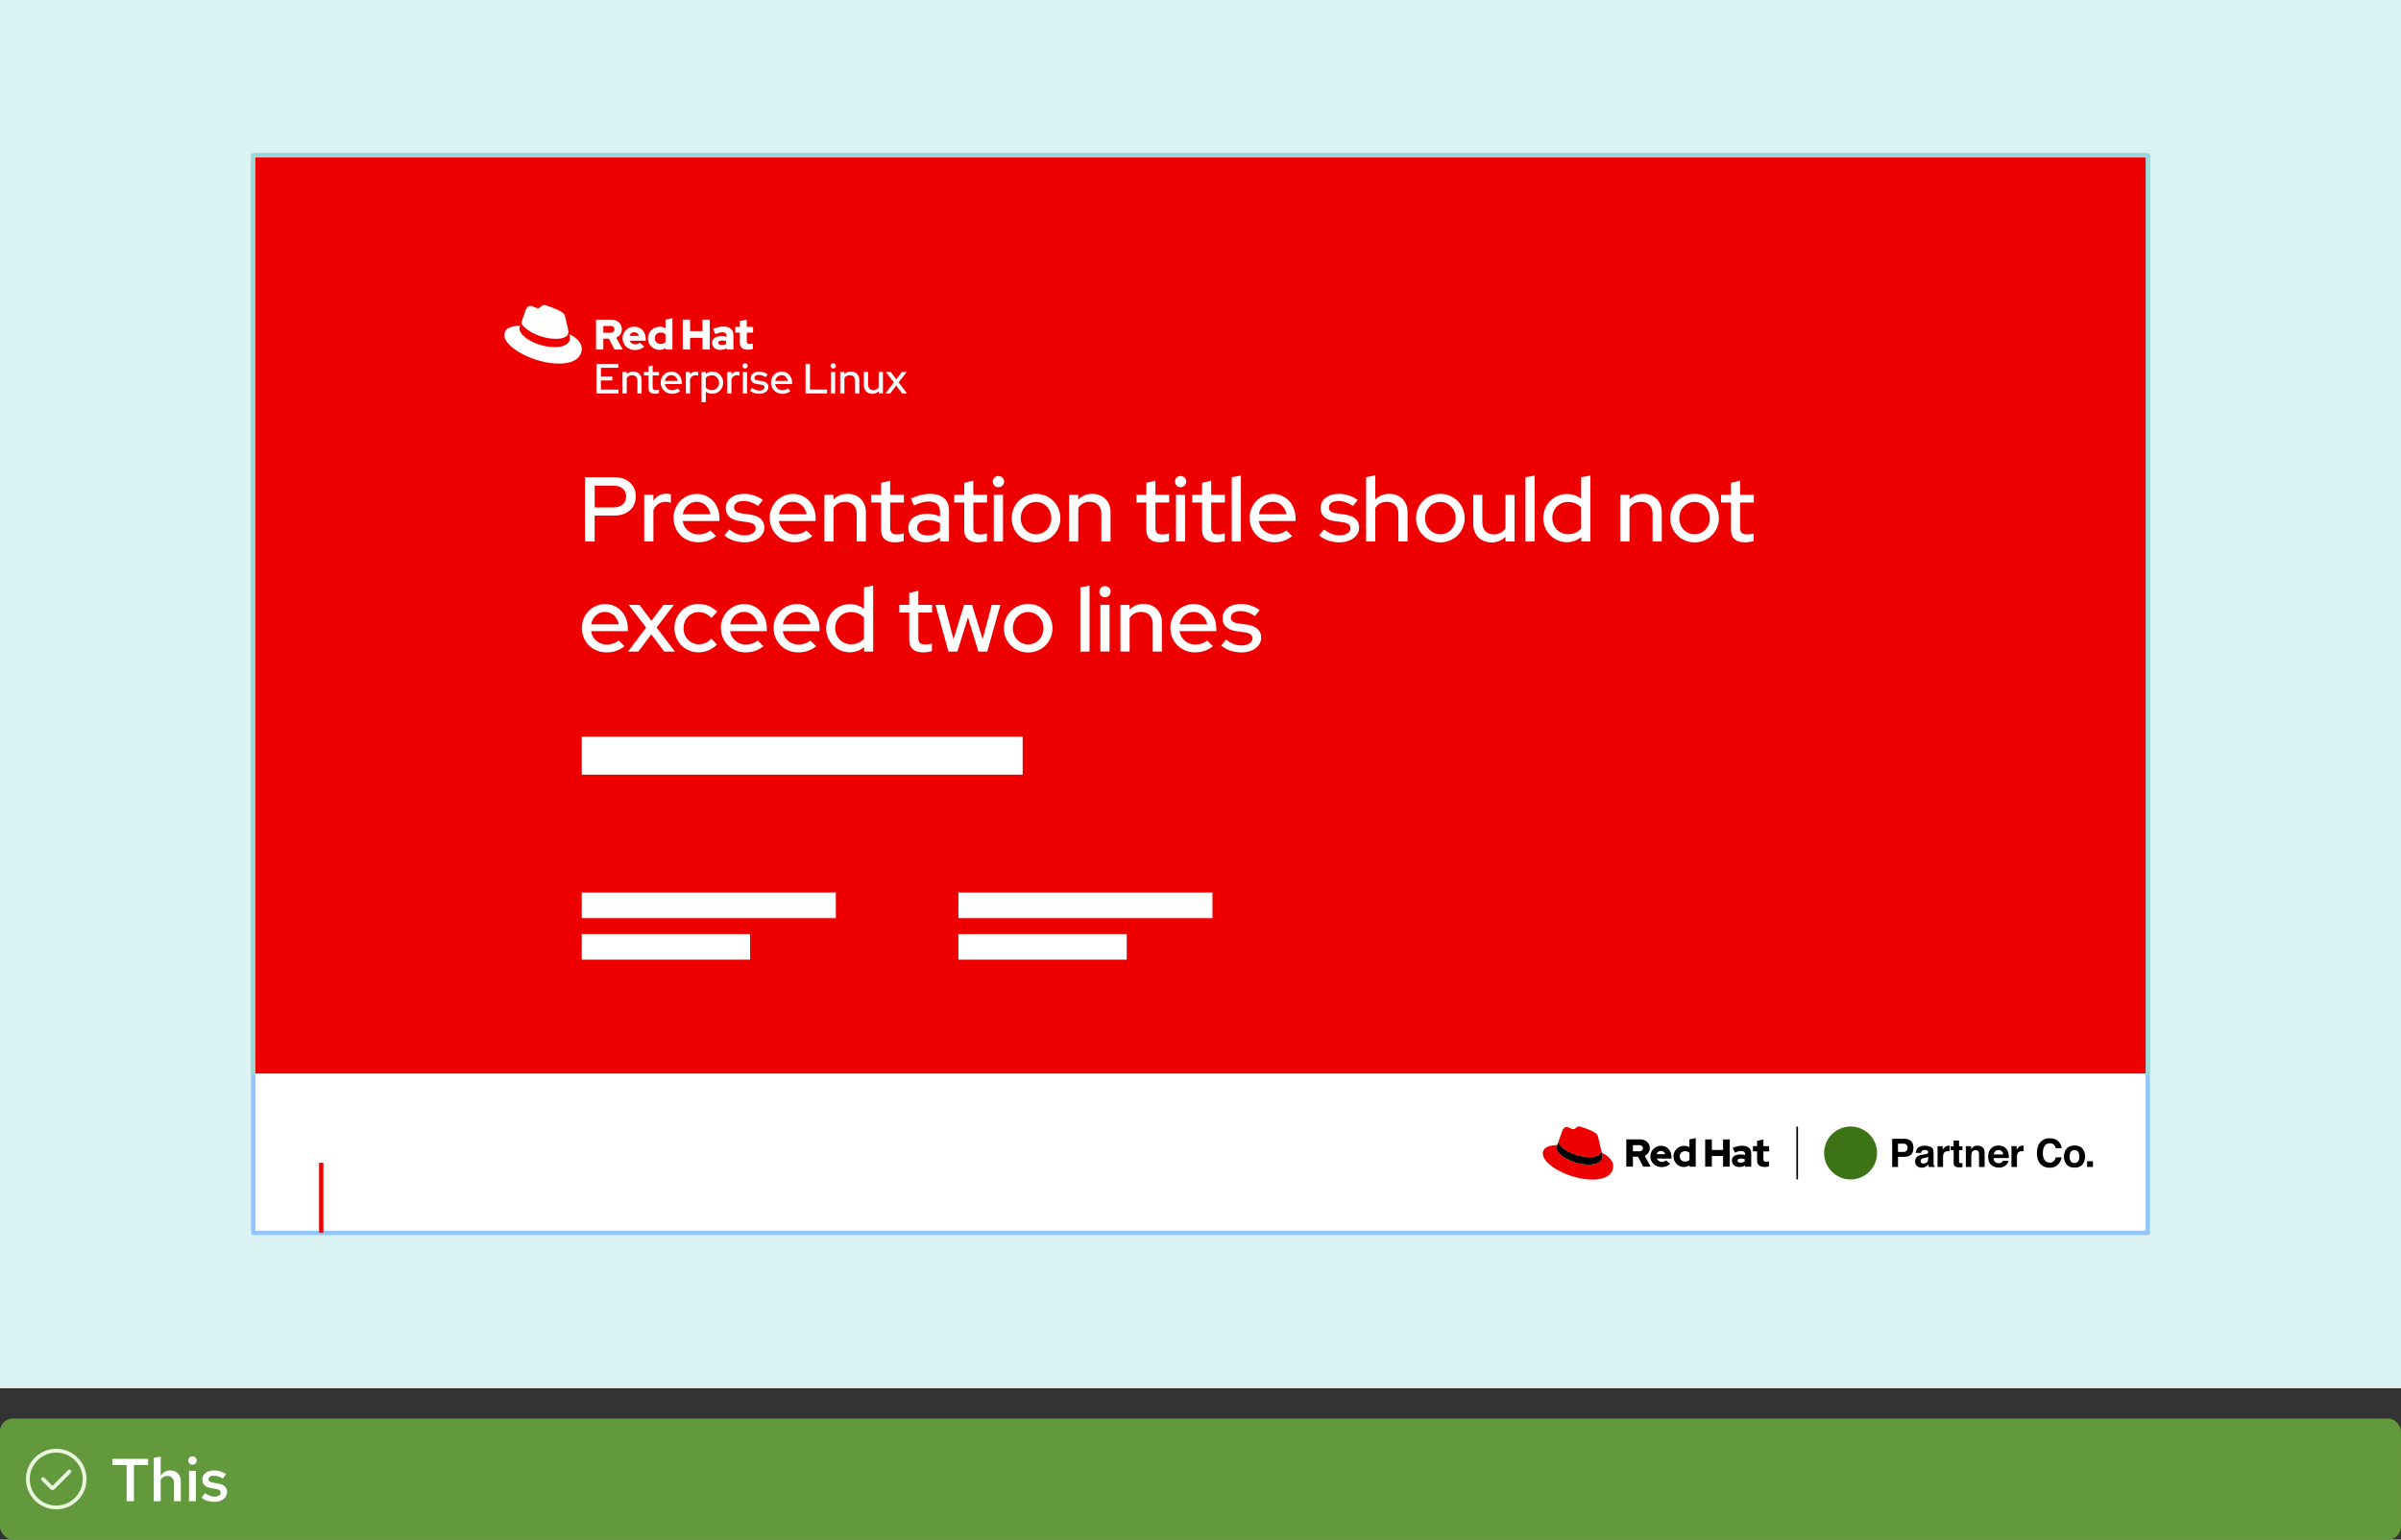 <?xml version="1.0" encoding="UTF-8"?>
<svg id="uuid-4195114d-16e0-4fec-874d-5aeb59f5e2df" data-name="uuid-684f3ed5-aeb5-4827-9e9c-103522a87208" xmlns="http://www.w3.org/2000/svg" viewBox="0 0 555 356">
  <rect x="0" y="0" width="555" height="356" fill="#333333" stroke="none"/>
  <defs>
    <style>
      .uuid-6c2bd310-cbde-407d-abd1-59f8ddf88b64, .uuid-916d278c-e927-4ab6-86db-ee95571cd7cc {
        fill: none;
      }

      .uuid-4155cddf-213e-4399-830e-9ebcc3067b6a {
        stroke: #92c5f9;
      }

      .uuid-4155cddf-213e-4399-830e-9ebcc3067b6a, .uuid-55d600f9-b5b0-405b-8781-774c3606a00c {
        fill: #fff;
      }

      .uuid-4155cddf-213e-4399-830e-9ebcc3067b6a, .uuid-653af293-d51b-499f-a642-bc913bc26182 {
        stroke-linecap: round;
        stroke-linejoin: round;
      }

      .uuid-801f9df9-7070-4180-82f7-82355a44d9c0 {
        fill: #63993d;
      }

      .uuid-9f22a3bd-707a-4435-8020-4415c13e0251 {
        fill: #3d7317;
      }

      .uuid-cbb412f0-c1fe-4017-83a6-6b0b48abc96a {
        fill: #e9f7df;
      }

      .uuid-db09bc64-6d4b-49d8-b77f-7ef69105dc48 {
        fill: #daf2f2;
      }

      .uuid-653af293-d51b-499f-a642-bc913bc26182 {
        stroke: #9ad8d8;
      }

      .uuid-653af293-d51b-499f-a642-bc913bc26182, .uuid-7f01e550-1192-465d-8cc9-6763cfacc48f {
        fill: #e00;
      }

      .uuid-916d278c-e927-4ab6-86db-ee95571cd7cc {
        stroke: #e00;
        stroke-miterlimit: 10;
      }
    </style>
  </defs>
  <g>
    <rect class="uuid-801f9df9-7070-4180-82f7-82355a44d9c0" x="-0" y="328" width="555" height="28" rx="3" ry="3"/>
    <g id="uuid-8ca09d64-284e-4b49-af70-944b99c61e10" data-name="rh-ui-icon-check-circle">
      <g id="uuid-344ff43c-bed2-4ff2-80be-0254fc089292" data-name="uuid-1c4df964-d179-4db0-aba1-3eca303fb08c">
        <rect class="uuid-6c2bd310-cbde-407d-abd1-59f8ddf88b64" x="6" y="334.999" width="14" height="14"/>
      </g>
      <g id="uuid-93e1cd0b-80af-4fc4-9b6f-305f7af4669e" data-name="uuid-a3dc333e-01ac-4ccf-b647-d25821cfe86e">
        <path class="uuid-cbb412f0-c1fe-4017-83a6-6b0b48abc96a" d="M13,348.999c-3.86,0-7-3.14-7-7s3.14-7,7-7,7,3.14,7,7-3.14,7-7,7ZM13,335.874c-3.377,0-6.125,2.748-6.125,6.125s2.748,6.125,6.125,6.125,6.125-2.748,6.125-6.125-2.748-6.125-6.125-6.125Z"/>
        <path class="uuid-cbb412f0-c1fe-4017-83a6-6b0b48abc96a" d="M12.125,344.533c-.168,0-.336-.064-.464-.192l-2.033-2.033c-.171-.171-.171-.448,0-.619s.448-.171.619,0l1.878,1.878,3.628-3.628c.171-.171.448-.171.619,0s.171.448,0,.619l-3.783,3.783c-.128.128-.296.192-.464.192h0Z"/>
      </g>
    </g>
    <g>
      <path class="uuid-55d600f9-b5b0-405b-8781-774c3606a00c" d="M29.276,347.123v-8.358h-3.276v-1.441h8.232v1.441h-3.276v8.358h-1.68Z"/>
      <path class="uuid-55d600f9-b5b0-405b-8781-774c3606a00c" d="M35.547,347.123v-10.038l1.596-.28v4.439c.261-.401.581-.709.959-.924s.795-.322,1.253-.322c.485,0,.91.107,1.274.322.364.215.649.506.854.875.206.368.308.8.308,1.295v4.634h-1.568v-4.172c0-.514-.14-.922-.42-1.226-.28-.303-.658-.454-1.134-.454-.308,0-.595.069-.861.21-.266.14-.488.354-.665.644v4.998h-1.596Z"/>
      <path class="uuid-55d600f9-b5b0-405b-8781-774c3606a00c" d="M44.479,338.681c-.261,0-.488-.095-.679-.286s-.287-.423-.287-.693c0-.262.095-.487.287-.679s.427-.287.707-.287c.261,0,.488.096.679.287.191.191.287.422.287.692,0,.262-.096.488-.287.68-.191.191-.427.286-.707.286ZM43.695,347.123v-7.014h1.582v7.014h-1.582Z"/>
      <path class="uuid-55d600f9-b5b0-405b-8781-774c3606a00c" d="M49.617,347.263c-.597,0-1.155-.079-1.673-.237-.518-.159-.964-.397-1.337-.714l.742-1.051c.458.28.859.483,1.204.609s.695.189,1.05.189c.429,0,.772-.088,1.029-.266.257-.177.385-.406.385-.685,0-.215-.075-.386-.224-.512-.149-.126-.401-.222-.756-.287l-1.232-.21c-.681-.13-1.19-.354-1.526-.672s-.504-.742-.504-1.273c0-.43.112-.806.336-1.127.224-.322.543-.574.959-.756.415-.183.889-.273,1.421-.273.485,0,.957.07,1.414.21.457.14.905.35,1.344.63l-.742,1.05c-.355-.232-.707-.403-1.057-.511s-.698-.161-1.043-.161c-.373,0-.67.072-.889.217-.22.145-.329.344-.329.596,0,.224.072.395.217.511.144.117.399.203.763.259l1.246.238c.709.121,1.232.343,1.568.665s.504.749.504,1.281c0,.429-.124.816-.371,1.161-.247.346-.588.619-1.022.819-.434.201-.926.301-1.477.301Z"/>
    </g>
  </g>
  <rect class="uuid-db09bc64-6d4b-49d8-b77f-7ef69105dc48" width="555" height="321"/>
  <g>
    <rect class="uuid-4155cddf-213e-4399-830e-9ebcc3067b6a" x="58.535" y="35.92" width="437.93" height="249.16"/>
    <polyline class="uuid-653af293-d51b-499f-a642-bc913bc26182" points="58.535 248.22 58.535 35.92 496.465 35.92 496.465 248.22"/>
    <g id="uuid-adb34637-fa27-4ca4-bc6a-c1fd5a668eb1" data-name="uuid-89896f09-9d9b-42ab-a5d5-48d1b3151d12">
      <path class="uuid-55d600f9-b5b0-405b-8781-774c3606a00c" d="M137.885,84.14h5.04v.9h-4.02v2.05h2.64v.88h-2.64v2.11h4.06v.9h-5.08v-6.84h0Z"/>
      <path class="uuid-55d600f9-b5b0-405b-8781-774c3606a00c" d="M143.905,86h.98v.5c.4-.39.93-.61,1.49-.6,1.14,0,1.94.79,1.94,1.94v3.13h-.98v-2.96c0-.78-.48-1.26-1.23-1.26-.5-.02-.96.23-1.23.64v3.58h-.98v-4.97h.01Z"/>
      <path class="uuid-55d600f9-b5b0-405b-8781-774c3606a00c" d="M149.895,86.82h-1.06v-.82h1.06v-1.27l.97-.23v1.5h1.47v.82h-1.47v2.69c0,.51.21.69.73.69.24,0,.49-.03.71-.12v.82c-.3.09-.61.14-.93.15-.97,0-1.48-.46-1.48-1.32v-2.92.01Z"/>
      <path class="uuid-55d600f9-b5b0-405b-8781-774c3606a00c" d="M155.325,91.06c-1.47,0-2.61-1.13-2.61-2.58s1.09-2.56,2.49-2.56,2.4,1.13,2.4,2.6v.28h-3.93c.13.83.84,1.44,1.68,1.43.46.01.9-.14,1.26-.43l.63.62c-.55.44-1.23.67-1.93.65l.01-.01ZM153.695,88.07h2.95c-.15-.76-.73-1.33-1.46-1.33s-1.35.54-1.5,1.33h.01Z"/>
      <path class="uuid-55d600f9-b5b0-405b-8781-774c3606a00c" d="M158.535,86h.98v.64c.29-.47.81-.76,1.37-.74.17,0,.34.02.5.08v.88c-.18-.07-.38-.11-.58-.11-.58,0-1.03.31-1.29.91v3.32h-.98v-4.98Z"/>
      <path class="uuid-55d600f9-b5b0-405b-8781-774c3606a00c" d="M162.165,86h.97v.48c.42-.37.96-.57,1.52-.56,1.41,0,2.51,1.13,2.51,2.56s-1.1,2.57-2.53,2.57c-.54,0-1.06-.17-1.49-.49v2.43h-.98v-7,.01ZM163.145,87.37v2.25c.31.36.83.59,1.39.59.96,0,1.68-.73,1.68-1.71s-.73-1.72-1.68-1.72c-.57,0-1.07.21-1.39.6v-.01Z"/>
      <path class="uuid-55d600f9-b5b0-405b-8781-774c3606a00c" d="M168.095,86h.98v.64c.29-.47.81-.76,1.37-.74.17,0,.34.02.5.08v.88c-.18-.07-.38-.11-.58-.11-.58,0-1.03.31-1.29.91v3.32h-.98v-4.98Z"/>
      <path class="uuid-55d600f9-b5b0-405b-8781-774c3606a00c" d="M171.615,84.6c0-.33.26-.6.59-.61h0c.33-.01.62.25.63.58.01.33-.25.62-.58.63h-.05c-.33,0-.6-.27-.6-.61h0l.01.01ZM172.695,90.98h-.98v-4.97h.98v4.97Z"/>
      <path class="uuid-55d600f9-b5b0-405b-8781-774c3606a00c" d="M173.905,89.69c.52.41,1.07.63,1.62.63.7,0,1.19-.3,1.19-.74,0-.35-.25-.56-.8-.64l-.89-.13c-.99-.15-1.49-.61-1.49-1.38,0-.9.78-1.5,1.94-1.5.72,0,1.42.22,2,.64l-.5.64c-.55-.36-1.05-.52-1.57-.52-.6,0-1,.27-1,.67,0,.36.23.54.82.62l.9.13c.99.15,1.5.62,1.5,1.39,0,.89-.9,1.56-2.08,1.56-.86,0-1.63-.25-2.18-.73l.52-.65.02.01Z"/>
      <path class="uuid-55d600f9-b5b0-405b-8781-774c3606a00c" d="M180.825,91.06c-1.47,0-2.61-1.13-2.61-2.58s1.09-2.56,2.49-2.56,2.4,1.13,2.4,2.6v.28h-3.93c.13.83.84,1.44,1.68,1.43.46,0,.91-.14,1.26-.43l.62.62c-.54.44-1.23.67-1.92.65l.01-.01ZM179.195,88.07h2.95c-.15-.76-.73-1.33-1.46-1.33s-1.35.54-1.49,1.33h0Z"/>
      <path class="uuid-55d600f9-b5b0-405b-8781-774c3606a00c" d="M186.205,84.14h1.03v5.93h3.94v.91h-4.96v-6.84h-.01Z"/>
      <path class="uuid-55d600f9-b5b0-405b-8781-774c3606a00c" d="M191.975,84.6c0-.33.26-.6.6-.61h0c.33-.01.62.25.63.58.01.33-.25.62-.58.63h-.05c-.33,0-.6-.27-.6-.61h0v.01ZM193.055,90.98h-.98v-4.97h.98v4.97Z"/>
      <path class="uuid-55d600f9-b5b0-405b-8781-774c3606a00c" d="M194.215,86h.98v.5c.4-.39.94-.61,1.5-.6,1.14,0,1.94.79,1.94,1.94v3.13h-.98v-2.96c0-.78-.48-1.26-1.23-1.26-.5-.02-.96.23-1.23.64v3.58h-.98v-4.97h0Z"/>
      <path class="uuid-55d600f9-b5b0-405b-8781-774c3606a00c" d="M200.665,88.95c0,.78.48,1.27,1.23,1.27.49.01.96-.24,1.22-.66v-3.57h.98v4.97h-.97v-.5c-.4.4-.94.62-1.5.6-1.14,0-1.94-.8-1.94-1.95v-3.12h.98v2.96Z"/>
      <path class="uuid-55d600f9-b5b0-405b-8781-774c3606a00c" d="M206.625,88.43l-1.86-2.42h1.14l1.28,1.71,1.28-1.71h1.1l-1.84,2.41,1.96,2.56h-1.15l-1.37-1.84-1.39,1.84h-1.1l1.93-2.55h.02Z"/>
      <path class="uuid-55d600f9-b5b0-405b-8781-774c3606a00c" d="M128.515,78.34c1.18,0,2.88-.24,2.88-1.64,0-.11,0-.22-.03-.32l-.7-3.04c-.16-.67-.3-.97-1.48-1.56-.91-.47-2.9-1.24-3.49-1.24-.55,0-.71.71-1.36.71s-1.09-.53-1.68-.53-.93.38-1.21,1.17c0,0-.79,2.23-.89,2.55-.02.06-.02.12-.02.18,0,.87,3.41,3.71,7.99,3.71M131.585,77.26c.16.77.16.85.16.95,0,1.32-1.48,2.05-3.42,2.05-4.4,0-8.25-2.57-8.25-4.27,0-.24.05-.47.14-.69-1.58.08-3.63.36-3.63,2.17,0,2.96,7.01,6.6,12.56,6.6,4.25,0,5.33-1.92,5.33-3.44,0-1.2-1.03-2.55-2.9-3.36"/>
      <path class="uuid-55d600f9-b5b0-405b-8781-774c3606a00c" d="M171.005,79.21c0,1.12.67,1.66,1.9,1.66.38,0,.75-.06,1.12-.16v-1.29c-.23.07-.48.11-.72.11-.5,0-.69-.16-.69-.63v-1.99h1.46v-1.33h-1.46v-1.69l-1.6.35v1.35h-1.06v1.33h1.06v2.3l-.01-.01ZM166.025,79.24c0-.35.35-.51.87-.51.32,0,.64.04.95.12v.67c-.31.17-.65.25-1,.25-.51,0-.82-.2-.82-.52M166.515,80.9c.56,0,1.02-.12,1.44-.4v.32h1.58v-3.35c0-1.27-.86-1.97-2.29-1.97-.8,0-1.59.19-2.44.57l.57,1.18c.61-.26,1.13-.42,1.58-.42.66,0,1,.26,1,.78v.26c-.39-.1-.79-.15-1.19-.15-1.34,0-2.15.56-2.15,1.57,0,.92.73,1.62,1.9,1.62M157.825,80.82h1.7v-2.71h2.85v2.71h1.7v-6.92h-1.7v2.66h-2.85v-2.66h-1.7v6.92ZM151.355,78.2c0-.75.59-1.32,1.37-1.32.41,0,.8.14,1.11.41v1.82c-.3.28-.7.43-1.11.42-.77,0-1.37-.57-1.37-1.32M153.855,80.83h1.58v-7.26l-1.6.35v1.97c-.41-.23-.87-.35-1.33-.35-1.52,0-2.72,1.18-2.72,2.68-.02,1.47,1.15,2.67,2.62,2.69h.05c.5,0,1-.16,1.4-.45v.38-.01ZM146.605,76.82c.5,0,.93.33,1.1.83h-2.18c.16-.52.55-.83,1.09-.83M143.915,78.23c0,1.52,1.24,2.71,2.84,2.71.88,0,1.52-.24,2.18-.79l-1.06-.94c-.25.26-.61.4-1.05.4-.56.02-1.07-.31-1.29-.83h3.73v-.39c0-1.66-1.12-2.86-2.64-2.86-1.48-.02-2.7,1.16-2.72,2.64v.06M141.145,75.37c.56,0,.88.36.88.78s-.32.78-.88.78h-1.68v-1.56h1.68ZM137.765,80.83h1.7v-2.52h1.29l1.31,2.52h1.9l-1.52-2.77c.79-.32,1.31-1.09,1.3-1.95,0-1.24-.98-2.2-2.44-2.2h-3.53v6.92h-.01Z"/>
    </g>
    <path class="uuid-55d600f9-b5b0-405b-8781-774c3606a00c" d="M135.235,110.35h6.87c2.91,0,4.86,1.8,4.86,4.43s-1.97,4.43-4.86,4.43h-4.65v5.98h-2.23v-14.85l.01.01ZM141.875,117.33c1.74,0,2.86-.98,2.86-2.52s-1.12-2.5-2.86-2.5h-4.41v5.03h4.41v-.01Z"/>
    <path class="uuid-55d600f9-b5b0-405b-8781-774c3606a00c" d="M148.915,114.4h2.12v1.38c.68-1.04,1.7-1.63,2.97-1.63.47.02.76.06,1.08.19v1.91c-.4-.15-.83-.23-1.25-.23-1.25,0-2.25.68-2.8,1.95v7.23h-2.12v-10.8Z"/>
    <path class="uuid-55d600f9-b5b0-405b-8781-774c3606a00c" d="M155.685,119.79c0-3.12,2.38-5.58,5.41-5.58s5.22,2.48,5.22,5.68v.59h-8.51c.3,1.78,1.76,3.1,3.63,3.1,1.06,0,2.06-.34,2.74-.95l1.36,1.34c-1.27.98-2.57,1.42-4.18,1.42-3.18,0-5.66-2.44-5.66-5.6h-.01ZM164.215,118.9c-.3-1.65-1.59-2.88-3.16-2.88s-2.93,1.17-3.22,2.88h6.38Z"/>
    <path class="uuid-55d600f9-b5b0-405b-8781-774c3606a00c" d="M167.415,123.82l1.17-1.4c1.1.89,2.29,1.36,3.5,1.36,1.53,0,2.59-.66,2.59-1.61,0-.78-.55-1.23-1.74-1.4l-1.95-.28c-2.16-.3-3.22-1.34-3.22-3.03,0-1.93,1.7-3.27,4.24-3.27,1.57,0,2.99.47,4.33,1.4l-1.08,1.4c-1.19-.78-2.27-1.15-3.41-1.15-1.29,0-2.16.59-2.16,1.48,0,.81.51,1.21,1.78,1.38l1.95.28c2.14.3,3.27,1.34,3.27,3.01,0,1.95-1.95,3.41-4.52,3.41-1.87,0-3.54-.57-4.73-1.59l-.02.01Z"/>
    <path class="uuid-55d600f9-b5b0-405b-8781-774c3606a00c" d="M177.915,119.79c0-3.12,2.38-5.58,5.41-5.58s5.22,2.48,5.22,5.68v.59h-8.5c.3,1.78,1.76,3.1,3.63,3.1,1.06,0,2.06-.34,2.74-.95l1.36,1.34c-1.27.98-2.57,1.42-4.18,1.42-3.18,0-5.66-2.44-5.66-5.6h-.02ZM186.445,118.9c-.3-1.65-1.59-2.88-3.16-2.88s-2.93,1.17-3.22,2.88h6.38Z"/>
    <path class="uuid-55d600f9-b5b0-405b-8781-774c3606a00c" d="M190.555,114.4h2.12v1.1c.83-.87,1.95-1.31,3.25-1.31,2.48,0,4.22,1.72,4.22,4.22v6.79h-2.12v-6.43c0-1.68-1.04-2.74-2.69-2.74-1.15,0-2.06.51-2.65,1.4v7.76h-2.12v-10.8l-.01.01Z"/>
    <path class="uuid-55d600f9-b5b0-405b-8781-774c3606a00c" d="M203.665,122.53v-6.34h-2.29v-1.78h2.29v-2.76l2.1-.51v3.27h3.18v1.78h-3.18v5.85c0,1.1.45,1.53,1.59,1.53.59,0,1.02-.06,1.55-.25v1.78c-.57.19-1.4.3-2.02.3-2.1,0-3.22-.98-3.22-2.86v-.01Z"/>
    <path class="uuid-55d600f9-b5b0-405b-8781-774c3606a00c" d="M209.965,122.1c0-2.04,1.65-3.29,4.37-3.29,1.04,0,2.06.21,2.95.62v-1.15c0-1.53-.91-2.31-2.63-2.31-1,0-2.01.28-3.35.91l-.78-1.59c1.63-.76,3.01-1.1,4.43-1.1,2.82,0,4.41,1.38,4.41,3.84v7.17h-2.08v-.93c-.95.76-2.04,1.12-3.35,1.12-2.33,0-3.97-1.34-3.97-3.29h0ZM214.415,123.8c1.15,0,2.08-.32,2.86-1.02v-1.82c-.81-.47-1.7-.68-2.78-.68-1.55,0-2.5.7-2.5,1.78s.98,1.74,2.42,1.74Z"/>
    <path class="uuid-55d600f9-b5b0-405b-8781-774c3606a00c" d="M222.885,122.53v-6.34h-2.29v-1.78h2.29v-2.76l2.1-.51v3.27h3.18v1.78h-3.18v5.85c0,1.1.45,1.53,1.59,1.53.59,0,1.02-.06,1.55-.25v1.78c-.57.19-1.4.3-2.02.3-2.1,0-3.22-.98-3.22-2.86v-.01Z"/>
    <path class="uuid-55d600f9-b5b0-405b-8781-774c3606a00c" d="M229.495,111.35c0-.72.59-1.29,1.29-1.29s1.31.57,1.31,1.29-.59,1.31-1.31,1.31-1.29-.59-1.29-1.31ZM229.725,114.4h2.12v10.8h-2.12v-10.8Z"/>
    <path class="uuid-55d600f9-b5b0-405b-8781-774c3606a00c" d="M233.865,119.81c0-3.14,2.48-5.62,5.62-5.62s5.62,2.48,5.62,5.62-2.48,5.6-5.62,5.6-5.62-2.46-5.62-5.6ZM243.025,119.81c0-2.1-1.57-3.75-3.54-3.75s-3.54,1.65-3.54,3.75,1.57,3.73,3.54,3.73,3.54-1.63,3.54-3.73Z"/>
    <path class="uuid-55d600f9-b5b0-405b-8781-774c3606a00c" d="M247.125,114.4h2.12v1.1c.83-.87,1.95-1.31,3.24-1.31,2.48,0,4.22,1.72,4.22,4.22v6.79h-2.12v-6.43c0-1.68-1.04-2.74-2.69-2.74-1.15,0-2.06.51-2.65,1.4v7.76h-2.12v-10.8.01Z"/>
    <path class="uuid-55d600f9-b5b0-405b-8781-774c3606a00c" d="M264.985,122.53v-6.34h-2.29v-1.78h2.29v-2.76l2.1-.51v3.27h3.18v1.78h-3.18v5.85c0,1.1.45,1.53,1.59,1.53.59,0,1.02-.06,1.55-.25v1.78c-.57.19-1.4.3-2.02.3-2.1,0-3.22-.98-3.22-2.86v-.01Z"/>
    <path class="uuid-55d600f9-b5b0-405b-8781-774c3606a00c" d="M271.605,111.35c0-.72.59-1.29,1.29-1.29s1.31.57,1.31,1.29-.59,1.31-1.31,1.31-1.29-.59-1.29-1.31ZM271.835,114.4h2.12v10.8h-2.12v-10.8Z"/>
    <path class="uuid-55d600f9-b5b0-405b-8781-774c3606a00c" d="M277.865,122.53v-6.34h-2.29v-1.78h2.29v-2.76l2.1-.51v3.27h3.18v1.78h-3.18v5.85c0,1.1.45,1.53,1.59,1.53.59,0,1.02-.06,1.55-.25v1.78c-.57.19-1.4.3-2.02.3-2.1,0-3.22-.98-3.22-2.86v-.01Z"/>
    <path class="uuid-55d600f9-b5b0-405b-8781-774c3606a00c" d="M284.715,110.35l2.12-.4v15.25h-2.12v-14.85Z"/>
    <path class="uuid-55d600f9-b5b0-405b-8781-774c3606a00c" d="M288.845,119.79c0-3.12,2.38-5.58,5.41-5.58s5.22,2.48,5.22,5.68v.59h-8.51c.3,1.78,1.76,3.1,3.63,3.1,1.06,0,2.06-.34,2.74-.95l1.36,1.34c-1.27.98-2.57,1.42-4.18,1.42-3.18,0-5.66-2.44-5.66-5.6h-.01ZM297.375,118.9c-.3-1.65-1.59-2.88-3.16-2.88s-2.93,1.17-3.22,2.88h6.38Z"/>
    <path class="uuid-55d600f9-b5b0-405b-8781-774c3606a00c" d="M304.905,123.82l1.17-1.4c1.1.89,2.29,1.36,3.5,1.36,1.53,0,2.59-.66,2.59-1.61,0-.78-.55-1.23-1.74-1.4l-1.95-.28c-2.16-.3-3.22-1.34-3.22-3.03,0-1.93,1.7-3.27,4.24-3.27,1.57,0,2.99.47,4.33,1.4l-1.08,1.4c-1.19-.78-2.27-1.15-3.41-1.15-1.29,0-2.16.59-2.16,1.48,0,.81.51,1.21,1.78,1.38l1.95.28c2.14.3,3.27,1.34,3.27,3.01,0,1.95-1.95,3.41-4.52,3.41-1.87,0-3.54-.57-4.73-1.59l-.02.01Z"/>
    <path class="uuid-55d600f9-b5b0-405b-8781-774c3606a00c" d="M315.785,110.35l2.12-.47v5.62c.83-.87,1.95-1.31,3.24-1.31,2.48,0,4.22,1.72,4.22,4.22v6.79h-2.12v-6.43c0-1.68-1.04-2.74-2.69-2.74-1.15,0-2.06.51-2.65,1.4v7.76h-2.12v-14.85.01Z"/>
    <path class="uuid-55d600f9-b5b0-405b-8781-774c3606a00c" d="M327.325,119.81c0-3.14,2.48-5.62,5.62-5.62s5.62,2.48,5.62,5.62-2.48,5.6-5.62,5.6-5.62-2.46-5.62-5.6ZM336.485,119.81c0-2.1-1.57-3.75-3.54-3.75s-3.54,1.65-3.54,3.75,1.57,3.73,3.54,3.73,3.54-1.63,3.54-3.73Z"/>
    <path class="uuid-55d600f9-b5b0-405b-8781-774c3606a00c" d="M340.545,121.17v-6.77h2.1v6.41c0,1.7,1.04,2.76,2.69,2.76,1.15,0,2.08-.51,2.65-1.42v-7.74h2.12v10.8h-2.12v-1.1c-.83.87-1.93,1.31-3.22,1.31-2.5,0-4.22-1.74-4.22-4.24v-.01Z"/>
    <path class="uuid-55d600f9-b5b0-405b-8781-774c3606a00c" d="M352.615,110.35l2.12-.4v15.25h-2.12v-14.85Z"/>
    <path class="uuid-55d600f9-b5b0-405b-8781-774c3606a00c" d="M356.745,119.79c0-3.12,2.4-5.56,5.49-5.56,1.19,0,2.31.38,3.25,1.08v-4.96l2.12-.4v15.25h-2.1v-1.04c-.89.78-2.04,1.21-3.31,1.21-3.05,0-5.45-2.44-5.45-5.58h0ZM365.485,122.21v-4.86c-.7-.81-1.8-1.29-3.01-1.29-2.06,0-3.65,1.59-3.65,3.71s1.59,3.75,3.65,3.75c1.23,0,2.31-.47,3.01-1.31Z"/>
    <path class="uuid-55d600f9-b5b0-405b-8781-774c3606a00c" d="M374.545,114.4h2.12v1.1c.83-.87,1.95-1.31,3.24-1.31,2.48,0,4.22,1.72,4.22,4.22v6.79h-2.12v-6.43c0-1.68-1.04-2.74-2.69-2.74-1.15,0-2.06.51-2.65,1.4v7.76h-2.12v-10.8.01Z"/>
    <path class="uuid-55d600f9-b5b0-405b-8781-774c3606a00c" d="M386.085,119.81c0-3.14,2.48-5.62,5.62-5.62s5.62,2.48,5.62,5.62-2.48,5.6-5.62,5.6-5.62-2.46-5.62-5.6ZM395.245,119.81c0-2.1-1.57-3.75-3.54-3.75s-3.54,1.65-3.54,3.75,1.57,3.73,3.54,3.73,3.54-1.63,3.54-3.73Z"/>
    <path class="uuid-55d600f9-b5b0-405b-8781-774c3606a00c" d="M400.125,122.53v-6.34h-2.29v-1.78h2.29v-2.76l2.1-.51v3.27h3.18v1.78h-3.18v5.85c0,1.1.45,1.53,1.59,1.53.59,0,1.02-.06,1.55-.25v1.78c-.57.19-1.4.3-2.02.3-2.1,0-3.22-.98-3.22-2.86v-.01Z"/>
    <path class="uuid-55d600f9-b5b0-405b-8781-774c3606a00c" d="M134.495,145.25c0-3.12,2.38-5.58,5.41-5.58s5.22,2.48,5.22,5.68v.59h-8.5c.3,1.78,1.76,3.1,3.63,3.1,1.06,0,2.06-.34,2.74-.95l1.36,1.34c-1.27.98-2.57,1.42-4.18,1.42-3.18,0-5.66-2.44-5.66-5.6h-.02ZM143.025,144.36c-.3-1.65-1.59-2.88-3.16-2.88s-2.93,1.17-3.22,2.88h6.38Z"/>
    <path class="uuid-55d600f9-b5b0-405b-8781-774c3606a00c" d="M149.355,145.12l-4.03-5.26h2.48l2.78,3.69,2.78-3.69h2.4l-3.99,5.24,4.24,5.56h-2.48l-2.99-3.99-2.99,3.99h-2.4l4.2-5.54h0Z"/>
    <path class="uuid-55d600f9-b5b0-405b-8781-774c3606a00c" d="M155.895,145.25c0-3.14,2.44-5.6,5.56-5.6,1.63,0,3.22.66,4.33,1.78l-1.32,1.46c-.83-.89-1.87-1.36-2.97-1.36-1.97,0-3.5,1.63-3.5,3.71s1.55,3.73,3.54,3.73c1.08,0,2.04-.42,2.91-1.29l1.29,1.36c-1.15,1.15-2.67,1.8-4.28,1.8-3.12,0-5.56-2.44-5.56-5.6v.01Z"/>
    <path class="uuid-55d600f9-b5b0-405b-8781-774c3606a00c" d="M166.625,145.25c0-3.12,2.38-5.58,5.41-5.58s5.22,2.48,5.22,5.68v.59h-8.5c.3,1.78,1.76,3.1,3.63,3.1,1.06,0,2.06-.34,2.74-.95l1.36,1.34c-1.27.98-2.57,1.42-4.18,1.42-3.18,0-5.66-2.44-5.66-5.6h-.02ZM175.155,144.36c-.3-1.65-1.59-2.88-3.16-2.88s-2.93,1.17-3.22,2.88h6.38Z"/>
    <path class="uuid-55d600f9-b5b0-405b-8781-774c3606a00c" d="M178.805,145.25c0-3.12,2.38-5.58,5.41-5.58s5.22,2.48,5.22,5.68v.59h-8.5c.3,1.78,1.76,3.1,3.63,3.1,1.06,0,2.06-.34,2.74-.95l1.36,1.34c-1.27.98-2.57,1.42-4.18,1.42-3.18,0-5.66-2.44-5.66-5.6h-.02ZM187.335,144.36c-.3-1.65-1.59-2.88-3.16-2.88s-2.93,1.17-3.22,2.88h6.38Z"/>
    <path class="uuid-55d600f9-b5b0-405b-8781-774c3606a00c" d="M190.975,145.25c0-3.12,2.4-5.56,5.49-5.56,1.19,0,2.31.38,3.25,1.08v-4.96l2.12-.4v15.25h-2.1v-1.04c-.89.78-2.04,1.21-3.31,1.21-3.05,0-5.45-2.44-5.45-5.58h0ZM199.715,147.67v-4.86c-.7-.81-1.8-1.29-3.01-1.29-2.06,0-3.65,1.59-3.65,3.71s1.59,3.75,3.65,3.75c1.23,0,2.31-.47,3.01-1.31h0Z"/>
    <path class="uuid-55d600f9-b5b0-405b-8781-774c3606a00c" d="M210.175,147.98v-6.34h-2.29v-1.78h2.29v-2.76l2.1-.51v3.27h3.18v1.78h-3.18v5.85c0,1.1.45,1.53,1.59,1.53.59,0,1.02-.06,1.55-.25v1.78c-.57.19-1.4.3-2.02.3-2.1,0-3.22-.98-3.22-2.86v-.01Z"/>
    <path class="uuid-55d600f9-b5b0-405b-8781-774c3606a00c" d="M216.245,139.86h2.06l2.1,7.93,2.46-7.93h1.82l2.46,7.93,2.1-7.93h1.99l-3.03,10.8h-2.04l-2.42-7.91-2.44,7.91h-2.06l-3.01-10.8h.01Z"/>
    <path class="uuid-55d600f9-b5b0-405b-8781-774c3606a00c" d="M232.045,145.27c0-3.14,2.48-5.62,5.62-5.62s5.62,2.48,5.62,5.62-2.48,5.6-5.62,5.6-5.62-2.46-5.62-5.6ZM241.205,145.27c0-2.1-1.57-3.75-3.54-3.75s-3.54,1.65-3.54,3.75,1.57,3.73,3.54,3.73,3.54-1.63,3.54-3.73Z"/>
    <path class="uuid-55d600f9-b5b0-405b-8781-774c3606a00c" d="M249.735,135.81l2.12-.4v15.25h-2.12v-14.85Z"/>
    <path class="uuid-55d600f9-b5b0-405b-8781-774c3606a00c" d="M254.125,136.8c0-.72.59-1.29,1.29-1.29s1.31.57,1.31,1.29-.59,1.31-1.31,1.31-1.29-.59-1.29-1.31ZM254.355,139.85h2.12v10.8h-2.12v-10.8Z"/>
    <path class="uuid-55d600f9-b5b0-405b-8781-774c3606a00c" d="M258.985,139.86h2.12v1.1c.83-.87,1.95-1.31,3.25-1.31,2.48,0,4.22,1.72,4.22,4.22v6.79h-2.12v-6.43c0-1.68-1.04-2.74-2.69-2.74-1.15,0-2.06.51-2.65,1.4v7.76h-2.12v-10.8l-.01.01Z"/>
    <path class="uuid-55d600f9-b5b0-405b-8781-774c3606a00c" d="M270.525,145.25c0-3.12,2.38-5.58,5.41-5.58s5.22,2.48,5.22,5.68v.59h-8.5c.3,1.78,1.76,3.1,3.63,3.1,1.06,0,2.06-.34,2.74-.95l1.36,1.34c-1.27.98-2.57,1.42-4.18,1.42-3.18,0-5.66-2.44-5.66-5.6h-.02ZM279.055,144.36c-.3-1.65-1.59-2.88-3.16-2.88s-2.93,1.17-3.22,2.88h6.38Z"/>
    <path class="uuid-55d600f9-b5b0-405b-8781-774c3606a00c" d="M282.255,149.28l1.17-1.4c1.1.89,2.29,1.36,3.5,1.36,1.53,0,2.59-.66,2.59-1.61,0-.78-.55-1.23-1.74-1.4l-1.95-.28c-2.16-.3-3.22-1.34-3.22-3.03,0-1.93,1.7-3.27,4.24-3.27,1.57,0,2.99.47,4.33,1.4l-1.08,1.4c-1.19-.79-2.27-1.15-3.41-1.15-1.29,0-2.16.59-2.16,1.48,0,.81.51,1.21,1.78,1.38l1.95.28c2.14.3,3.27,1.34,3.27,3.01,0,1.95-1.95,3.41-4.52,3.41-1.87,0-3.54-.57-4.73-1.59l-.02.01Z"/>
    <line class="uuid-916d278c-e927-4ab6-86db-ee95571cd7cc" x1="74.255" y1="285.07" x2="74.255" y2="268.87"/>
    <rect class="uuid-55d600f9-b5b0-405b-8781-774c3606a00c" x="134.475" y="170.35" width="101.92" height="8.77"/>
    <rect class="uuid-55d600f9-b5b0-405b-8781-774c3606a00c" x="134.475" y="206.38" width="58.73" height="5.91"/>
    <rect class="uuid-55d600f9-b5b0-405b-8781-774c3606a00c" x="134.475" y="215.98" width="38.91" height="5.91"/>
    <rect class="uuid-55d600f9-b5b0-405b-8781-774c3606a00c" x="221.535" y="206.38" width="58.73" height="5.91"/>
    <rect class="uuid-55d600f9-b5b0-405b-8781-774c3606a00c" x="221.535" y="215.98" width="38.91" height="5.91"/>
    <path id="uuid-6b2a0ea4-c0ab-450a-a8b0-6cb0f6d6a579" data-name="uuid-ea19e0fc-52a3-49e2-8186-8f685d267ca9" d="M415.425,272.75c-.11,0-.19-.09-.19-.19v-11.93c0-.11.09-.19.19-.19s.19.09.19.19v11.93c0,.11-.09.19-.19.19Z"/>
    <g id="uuid-3bf1fafa-2f50-4534-b6a9-301f9752f33e" data-name="uuid-708f4637-9bc2-4e49-8ea6-869915887c73">
      <path class="uuid-7f01e550-1192-465d-8cc9-6763cfacc48f" d="M367.485,267.54c1.07,0,2.62-.22,2.62-1.49,0-.1,0-.2-.03-.29l-.64-2.77c-.15-.61-.28-.88-1.35-1.42-.83-.42-2.64-1.12-3.17-1.12-.5,0-.64.64-1.23.64s-1-.48-1.53-.48-.85.35-1.11,1.07c0,0-.72,2.03-.81,2.32-.02.06-.02.12-.02.17,0,.79,3.1,3.37,7.26,3.37M370.255,266.56c.15.7.15.77.15.87,0,1.2-1.35,1.86-3.11,1.86-4,0-7.5-2.34-7.5-3.89,0-.24.06-.46.13-.63-1.44.07-3.3.33-3.3,1.97,0,2.69,6.38,6.01,11.43,6.01,3.87,0,4.85-1.75,4.85-3.13,0-1.09-.94-2.32-2.64-3.06"/>
      <path d="M370.265,266.56c.15.7.15.77.15.87,0,1.2-1.35,1.86-3.11,1.86-4,0-7.5-2.34-7.5-3.89,0-.24.06-.46.13-.63l.31-.77c-.02.06-.02.12-.02.17,0,.79,3.1,3.37,7.26,3.37,1.07,0,2.62-.22,2.62-1.49,0-.1,0-.2-.03-.29l.19.81v-.01Z"/>
      <path d="M406.155,268.33c0,1.02.61,1.51,1.73,1.51.27,0,.74-.06,1.02-.14v-1.18c-.24.07-.42.1-.66.1-.46,0-.63-.14-.63-.58v-1.81h1.33v-1.21h-1.33v-1.54l-1.46.31v1.22h-.96v1.21h.96v2.11ZM401.625,268.36c0-.31.31-.47.79-.47.31,0,.6.04.86.11v.61c-.27.15-.58.22-.91.22-.47,0-.75-.18-.75-.48M402.055,269.85c.51,0,.93-.11,1.31-.37v.29h1.44v-3.05c0-1.16-.78-1.8-2.09-1.8-.73,0-1.45.17-2.22.52l.52,1.07c.56-.23,1.03-.38,1.44-.38.6,0,.91.23.91.71v.23c-.34-.09-.7-.13-1.08-.13-1.22,0-1.96.51-1.96,1.43,0,.84.67,1.47,1.73,1.47M394.155,269.76h1.55v-2.46h2.59v2.46h1.55v-6.29h-1.55v2.42h-2.59v-2.42h-1.55v6.29ZM388.265,267.38c0-.68.54-1.2,1.25-1.2.4,0,.76.13,1.01.37v1.66c-.26.25-.6.38-1.01.38-.7,0-1.25-.52-1.25-1.2M390.535,269.77h1.44v-6.61l-1.46.31v1.79c-.36-.21-.77-.31-1.21-.31-1.38,0-2.47,1.07-2.47,2.44s1.07,2.45,2.43,2.45c.47,0,.91-.14,1.28-.41v.35l-.01-.01ZM383.935,266.12c.46,0,.85.3,1,.76h-1.99c.14-.48.5-.76.99-.76M381.485,267.4c0,1.38,1.13,2.46,2.59,2.46.8,0,1.38-.22,1.99-.72l-.96-.85c-.22.23-.56.36-.95.36-.54,0-.98-.3-1.17-.76h3.39v-.36c0-1.51-1.02-2.6-2.4-2.6s-2.48,1.08-2.48,2.46M378.985,264.79c.51,0,.8.32.8.71s-.29.71-.8.71h-1.53v-1.42h1.53ZM375.905,269.76h1.55v-2.29h1.18l1.19,2.29h1.73l-1.38-2.52c.75-.32,1.19-1,1.19-1.77,0-1.13-.89-2.01-2.22-2.01h-3.22v6.29l-.02.01Z"/>
    </g>
    <path d="M441.715,267.01c-.38.32-.92.48-1.62.48h-1.36v2.34h-1.35v-6.51h2.8c.56-.03,1.11.15,1.54.51.38.33.57.86.57,1.56,0,.77-.2,1.31-.58,1.63v-.01ZM440.675,264.66c-.21-.16-.46-.23-.72-.22h-1.23v1.92h1.23c.26.02.52-.07.72-.23.19-.2.28-.47.26-.74.03-.27-.07-.54-.26-.73h0Z"/>
    <path d="M444.935,266.9c.17-.01.34-.05.5-.11.16-.05.27-.19.27-.36.02-.17-.06-.32-.21-.41-.19-.09-.4-.13-.61-.11-.24-.02-.47.06-.64.23-.1.13-.16.28-.18.44h-1.21c0-.37.13-.74.35-1.04.33-.42.91-.63,1.72-.63.49,0,.97.1,1.41.31.41.21.62.6.62,1.18v2.76c0,.12.02.23.08.34.05.06.11.12.19.15v.19h-1.37c-.04-.09-.06-.18-.08-.27-.01-.09-.03-.18-.03-.29-.18.19-.38.35-.6.48-.28.16-.6.24-.93.23-.4.02-.78-.12-1.09-.37-.29-.27-.45-.66-.43-1.06-.04-.53.24-1.03.7-1.28.35-.17.73-.28,1.11-.31l.44-.06-.01-.01ZM445.705,267.49c-.07.05-.15.09-.23.12-.11.04-.22.07-.34.09l-.29.05c-.2.03-.4.09-.58.17-.19.11-.31.31-.3.53-.02.17.05.35.18.46.13.1.28.15.44.14.27,0,.54-.08.76-.23.23-.15.35-.44.36-.87v-.47.01Z"/>
    <path d="M450.565,264.91h.11v1.29c-.08,0-.15-.01-.21-.02s-.11,0-.15,0c-.51,0-.85.16-1.02.49-.11.27-.16.56-.15.86v2.3h-1.27v-4.81h1.2v.84c.13-.24.31-.47.51-.66.26-.21.59-.31.93-.29h.05,0Z"/>
    <path d="M450.915,265.96v-.9h.67v-1.34h1.26v1.34h.78v.9h-.78v2.55c-.02.13,0,.26.07.37.14.07.31.09.46.07h.25v.94l-.6.02c-.59.02-1-.08-1.22-.31-.16-.19-.23-.43-.21-.67v-2.98h-.69l.01.01Z"/>
    <path d="M458.295,265.29c.32.26.46.7.46,1.3v3.24h-1.29v-2.93c0-.2-.02-.4-.1-.58-.13-.26-.41-.4-.7-.37-.38-.03-.73.19-.87.54-.09.23-.13.48-.12.73v2.61h-1.26v-4.8h1.22v.7c.12-.2.28-.38.46-.53.29-.2.63-.31.98-.29.44-.02.87.12,1.21.39l.01-.01Z"/>
    <path d="M463.085,265.11c.34.15.63.4.83.71.2.3.33.64.38.99.04.32.05.64.04.96h-3.51c-.02.4.17.79.5,1.01.21.13.45.19.7.18.25.01.5-.07.7-.22.11-.09.2-.2.26-.33h1.29c-.06.33-.22.64-.46.87-.47.48-1.13.74-1.81.7-.62,0-1.22-.2-1.7-.59-.49-.39-.73-1.04-.73-1.93,0-.83.22-1.47.66-1.92.46-.45,1.08-.69,1.72-.67.39,0,.77.08,1.13.23v.01ZM461.205,266.2c-.19.21-.31.47-.34.74h2.17c0-.29-.12-.56-.34-.76-.21-.18-.47-.27-.75-.26-.28-.02-.55.08-.75.27h0l.01.01Z"/>
    <path d="M467.645,264.91h.11v1.29c-.08,0-.15-.01-.21-.02s-.11,0-.15,0c-.51,0-.85.16-1.02.49-.11.27-.16.56-.15.86v2.3h-1.27v-4.81h1.2v.84c.13-.24.3-.47.51-.66.26-.21.59-.31.93-.29h.05,0Z"/>
    <path d="M471.735,264c.53-.54,1.25-.83,2-.8,1.08,0,1.87.36,2.38,1.08.26.36.41.78.44,1.21h-1.36c-.06-.26-.18-.5-.33-.71-.28-.3-.67-.45-1.08-.42-.46-.01-.9.21-1.15.6-.28.4-.42.96-.42,1.69s.15,1.28.44,1.64c.27.35.69.55,1.13.54.41.03.81-.15,1.07-.46.16-.23.28-.48.34-.76h1.35c-.09.66-.41,1.27-.89,1.73-.5.45-1.16.69-1.84.67-.93,0-1.66-.3-2.19-.9s-.79-1.43-.79-2.48c0-1.14.3-2.02.9-2.63h0Z"/>
    <path d="M481.385,269.24c-.41.5-1.02.75-1.85.75s-1.45-.25-1.85-.75c-.81-1.07-.81-2.55,0-3.62.41-.51,1.02-.76,1.85-.76s1.44.25,1.85.76c.81,1.07.81,2.55,0,3.62ZM480.375,268.54c.39-.69.39-1.54,0-2.23-.4-.47-1.11-.52-1.58-.12l-.12.12c-.4.69-.4,1.54,0,2.23.4.47,1.11.52,1.57.12.04-.04.09-.08.12-.12h.01Z"/>
    <path d="M482.445,268.51h1.34v1.32h-1.34v-1.32Z"/>
    <circle class="uuid-9f22a3bd-707a-4435-8020-4415c13e0251" cx="427.775" cy="266.6" r="6.12"/>
  </g>
</svg>
